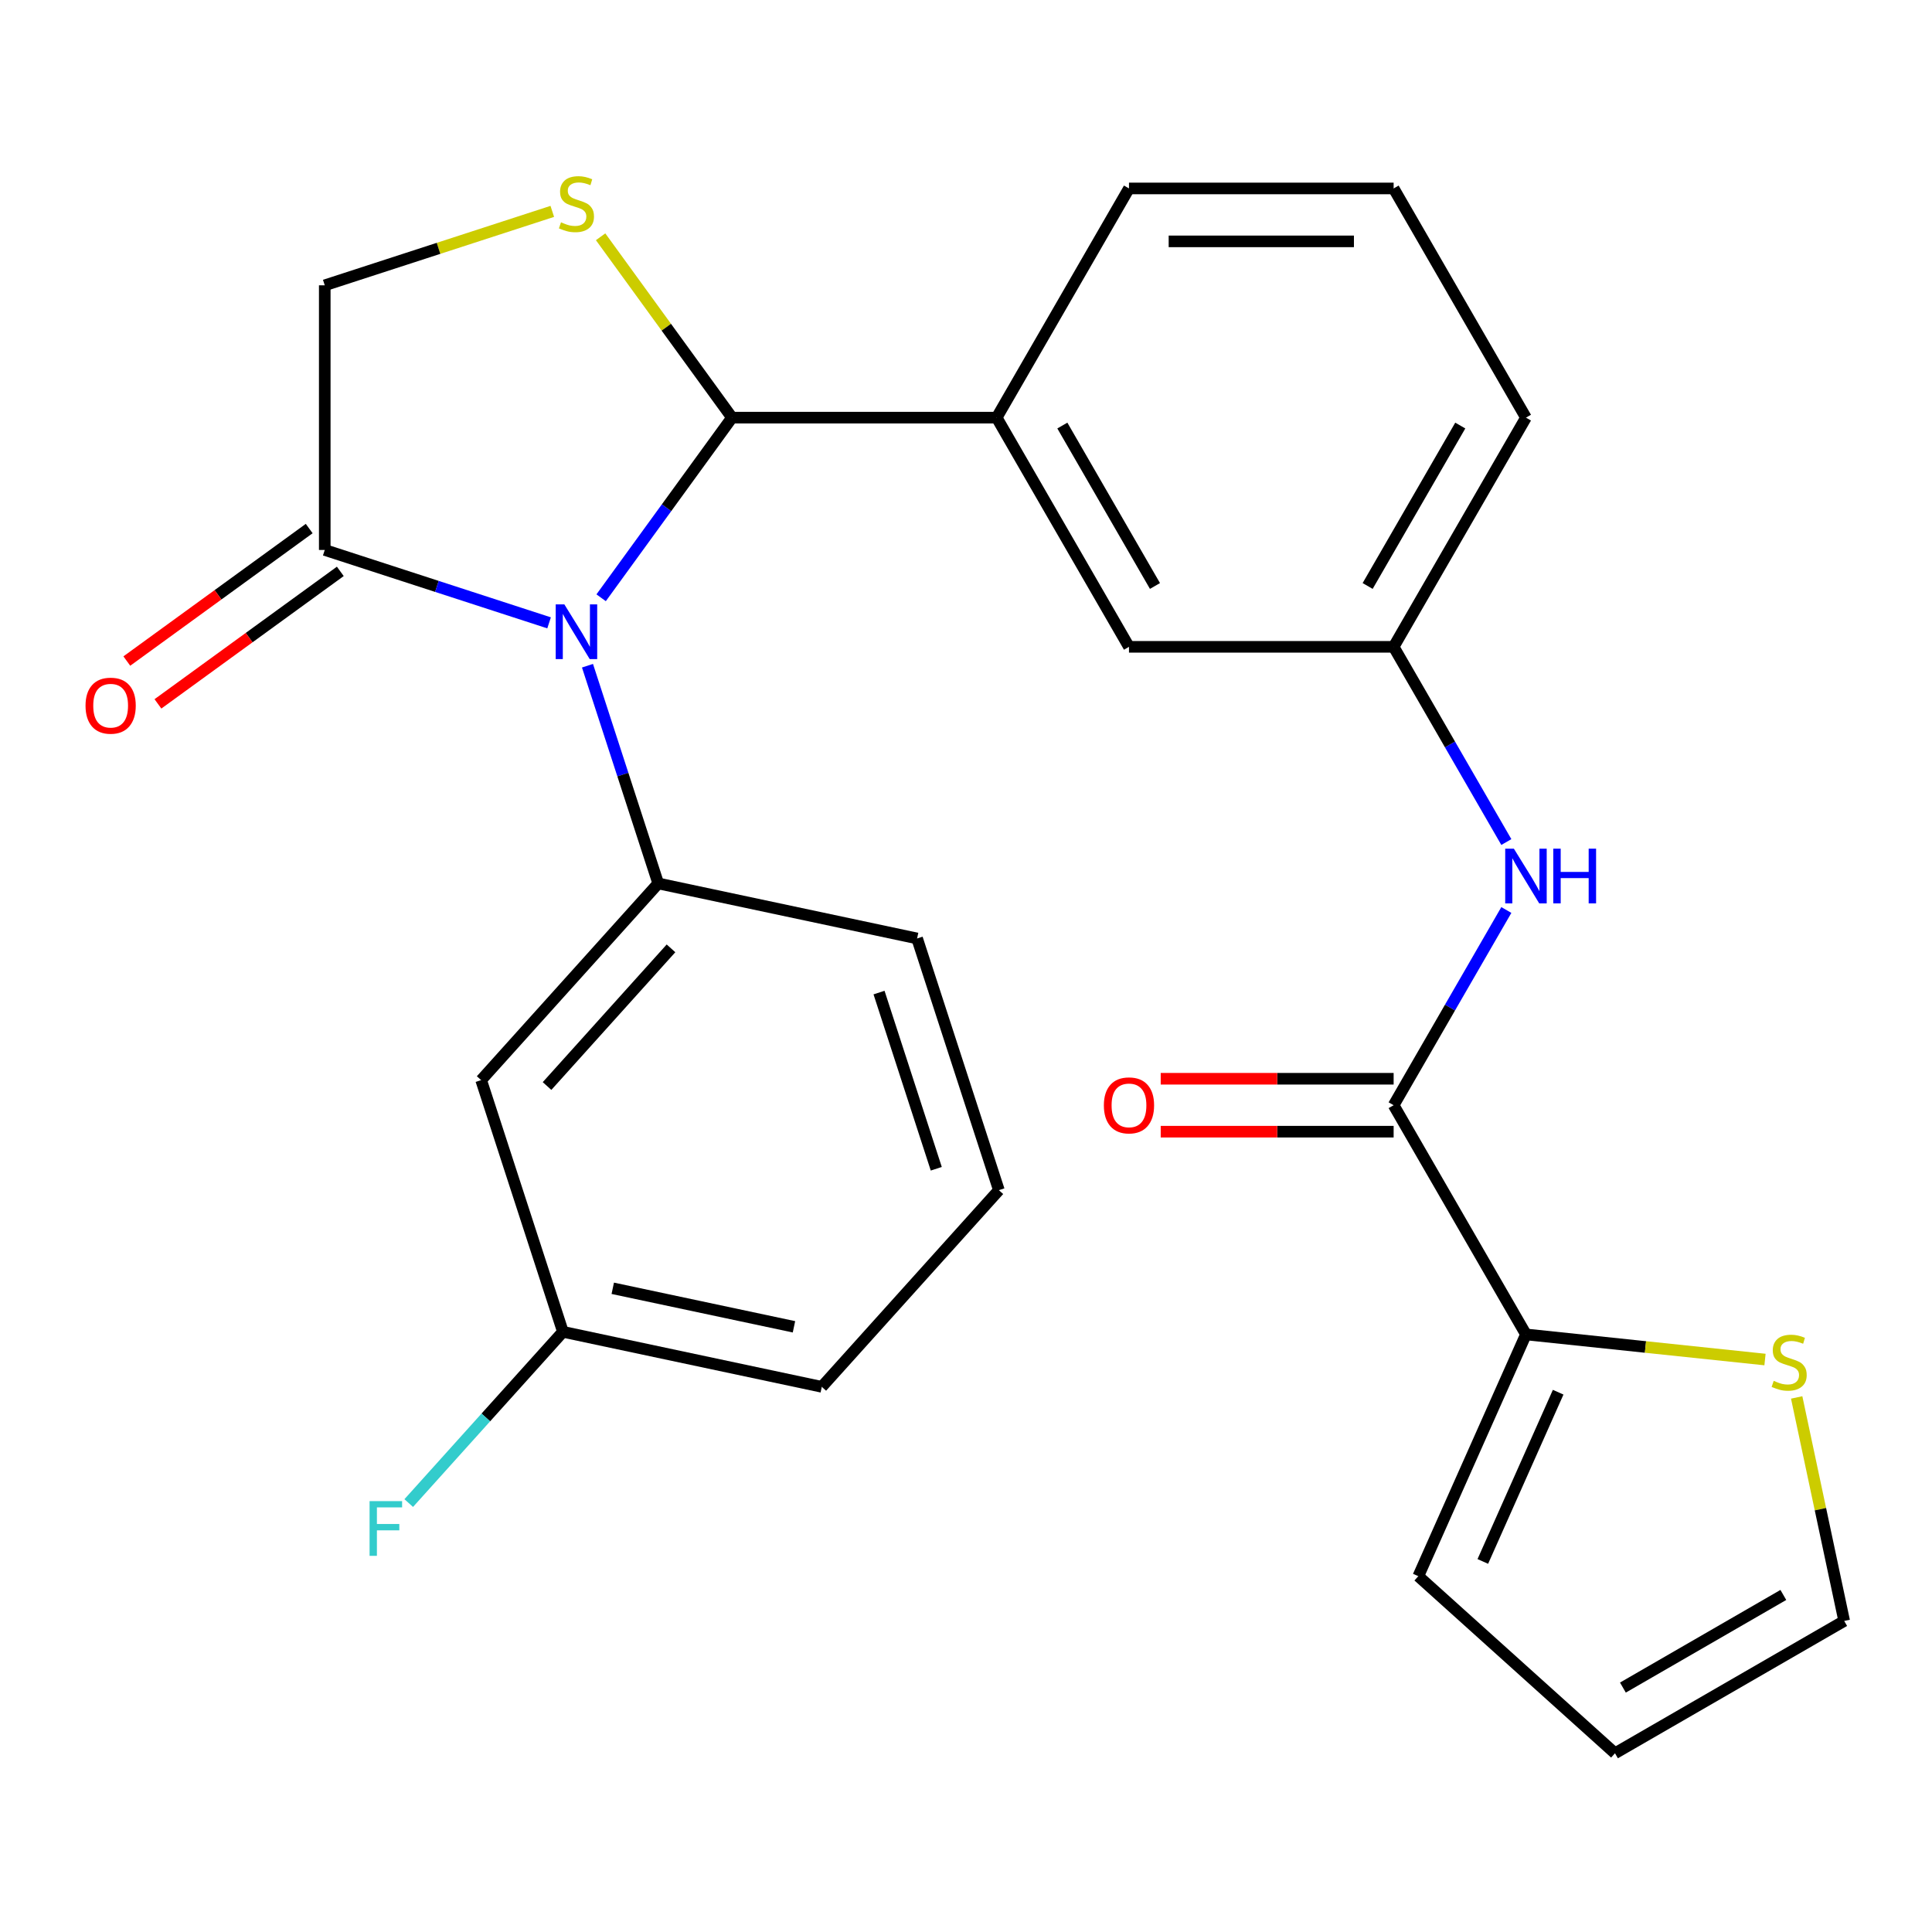 <?xml version='1.0' encoding='iso-8859-1'?>
<svg version='1.1' baseProfile='full'
              xmlns='http://www.w3.org/2000/svg'
                      xmlns:rdkit='http://www.rdkit.org/xml'
                      xmlns:xlink='http://www.w3.org/1999/xlink'
                  xml:space='preserve'
width='1000px' height='1000px' viewBox='0 0 1000 1000'>
<!-- END OF HEADER -->
<rect style='opacity:1.0;fill:#FFFFFF;stroke:none' width='1000' height='1000' x='0' y='0'> </rect>
<path class='bond-0' d='M 779.681,471.013 L 750.511,521.536' style='fill:none;fill-rule:evenodd;stroke:#0000FF;stroke-width:6px;stroke-linecap:butt;stroke-linejoin:miter;stroke-opacity:1' />
<path class='bond-0' d='M 750.511,521.536 L 721.342,572.059' style='fill:none;fill-rule:evenodd;stroke:#000000;stroke-width:6px;stroke-linecap:butt;stroke-linejoin:miter;stroke-opacity:1' />
<path class='bond-1' d='M 779.681,435.844 L 750.511,385.321' style='fill:none;fill-rule:evenodd;stroke:#0000FF;stroke-width:6px;stroke-linecap:butt;stroke-linejoin:miter;stroke-opacity:1' />
<path class='bond-1' d='M 750.511,385.321 L 721.342,334.798' style='fill:none;fill-rule:evenodd;stroke:#000000;stroke-width:6px;stroke-linecap:butt;stroke-linejoin:miter;stroke-opacity:1' />
<path class='bond-2' d='M 789.833,690.689 L 851.697,697.191' style='fill:none;fill-rule:evenodd;stroke:#000000;stroke-width:6px;stroke-linecap:butt;stroke-linejoin:miter;stroke-opacity:1' />
<path class='bond-2' d='M 851.697,697.191 L 913.561,703.693' style='fill:none;fill-rule:evenodd;stroke:#CCCC00;stroke-width:6px;stroke-linecap:butt;stroke-linejoin:miter;stroke-opacity:1' />
<path class='bond-3' d='M 789.833,690.689 L 734.117,815.828' style='fill:none;fill-rule:evenodd;stroke:#000000;stroke-width:6px;stroke-linecap:butt;stroke-linejoin:miter;stroke-opacity:1' />
<path class='bond-3' d='M 806.504,720.603 L 767.503,808.201' style='fill:none;fill-rule:evenodd;stroke:#000000;stroke-width:6px;stroke-linecap:butt;stroke-linejoin:miter;stroke-opacity:1' />
<path class='bond-4' d='M 789.833,690.689 L 721.342,572.059' style='fill:none;fill-rule:evenodd;stroke:#000000;stroke-width:6px;stroke-linecap:butt;stroke-linejoin:miter;stroke-opacity:1' />
<path class='bond-5' d='M 721.342,558.36 L 661.063,558.36' style='fill:none;fill-rule:evenodd;stroke:#000000;stroke-width:6px;stroke-linecap:butt;stroke-linejoin:miter;stroke-opacity:1' />
<path class='bond-5' d='M 661.063,558.36 L 600.784,558.36' style='fill:none;fill-rule:evenodd;stroke:#FF0000;stroke-width:6px;stroke-linecap:butt;stroke-linejoin:miter;stroke-opacity:1' />
<path class='bond-5' d='M 721.342,585.757 L 661.063,585.757' style='fill:none;fill-rule:evenodd;stroke:#000000;stroke-width:6px;stroke-linecap:butt;stroke-linejoin:miter;stroke-opacity:1' />
<path class='bond-5' d='M 661.063,585.757 L 600.784,585.757' style='fill:none;fill-rule:evenodd;stroke:#FF0000;stroke-width:6px;stroke-linecap:butt;stroke-linejoin:miter;stroke-opacity:1' />
<path class='bond-6' d='M 929.956,723.312 L 942.251,781.154' style='fill:none;fill-rule:evenodd;stroke:#CCCC00;stroke-width:6px;stroke-linecap:butt;stroke-linejoin:miter;stroke-opacity:1' />
<path class='bond-6' d='M 942.251,781.154 L 954.545,838.996' style='fill:none;fill-rule:evenodd;stroke:#000000;stroke-width:6px;stroke-linecap:butt;stroke-linejoin:miter;stroke-opacity:1' />
<path class='bond-7' d='M 285.865,109.41 L 226.979,128.543' style='fill:none;fill-rule:evenodd;stroke:#CCCC00;stroke-width:6px;stroke-linecap:butt;stroke-linejoin:miter;stroke-opacity:1' />
<path class='bond-7' d='M 226.979,128.543 L 168.092,147.677' style='fill:none;fill-rule:evenodd;stroke:#000000;stroke-width:6px;stroke-linecap:butt;stroke-linejoin:miter;stroke-opacity:1' />
<path class='bond-8' d='M 310.874,122.558 L 344.88,169.363' style='fill:none;fill-rule:evenodd;stroke:#CCCC00;stroke-width:6px;stroke-linecap:butt;stroke-linejoin:miter;stroke-opacity:1' />
<path class='bond-8' d='M 344.88,169.363 L 378.886,216.168' style='fill:none;fill-rule:evenodd;stroke:#000000;stroke-width:6px;stroke-linecap:butt;stroke-linejoin:miter;stroke-opacity:1' />
<path class='bond-9' d='M 168.092,147.677 L 168.092,284.659' style='fill:none;fill-rule:evenodd;stroke:#000000;stroke-width:6px;stroke-linecap:butt;stroke-linejoin:miter;stroke-opacity:1' />
<path class='bond-10' d='M 168.092,284.659 L 226.149,303.523' style='fill:none;fill-rule:evenodd;stroke:#000000;stroke-width:6px;stroke-linecap:butt;stroke-linejoin:miter;stroke-opacity:1' />
<path class='bond-10' d='M 226.149,303.523 L 284.205,322.387' style='fill:none;fill-rule:evenodd;stroke:#0000FF;stroke-width:6px;stroke-linecap:butt;stroke-linejoin:miter;stroke-opacity:1' />
<path class='bond-11' d='M 160.04,273.577 L 112.842,307.868' style='fill:none;fill-rule:evenodd;stroke:#000000;stroke-width:6px;stroke-linecap:butt;stroke-linejoin:miter;stroke-opacity:1' />
<path class='bond-11' d='M 112.842,307.868 L 65.644,342.16' style='fill:none;fill-rule:evenodd;stroke:#FF0000;stroke-width:6px;stroke-linecap:butt;stroke-linejoin:miter;stroke-opacity:1' />
<path class='bond-11' d='M 176.143,295.741 L 128.945,330.033' style='fill:none;fill-rule:evenodd;stroke:#000000;stroke-width:6px;stroke-linecap:butt;stroke-linejoin:miter;stroke-opacity:1' />
<path class='bond-11' d='M 128.945,330.033 L 81.747,364.324' style='fill:none;fill-rule:evenodd;stroke:#FF0000;stroke-width:6px;stroke-linecap:butt;stroke-linejoin:miter;stroke-opacity:1' />
<path class='bond-12' d='M 311.146,309.404 L 345.016,262.786' style='fill:none;fill-rule:evenodd;stroke:#0000FF;stroke-width:6px;stroke-linecap:butt;stroke-linejoin:miter;stroke-opacity:1' />
<path class='bond-12' d='M 345.016,262.786 L 378.886,216.168' style='fill:none;fill-rule:evenodd;stroke:#000000;stroke-width:6px;stroke-linecap:butt;stroke-linejoin:miter;stroke-opacity:1' />
<path class='bond-13' d='M 304.083,344.573 L 322.392,400.92' style='fill:none;fill-rule:evenodd;stroke:#0000FF;stroke-width:6px;stroke-linecap:butt;stroke-linejoin:miter;stroke-opacity:1' />
<path class='bond-13' d='M 322.392,400.92 L 340.7,457.267' style='fill:none;fill-rule:evenodd;stroke:#000000;stroke-width:6px;stroke-linecap:butt;stroke-linejoin:miter;stroke-opacity:1' />
<path class='bond-14' d='M 378.886,216.168 L 515.868,216.168' style='fill:none;fill-rule:evenodd;stroke:#000000;stroke-width:6px;stroke-linecap:butt;stroke-linejoin:miter;stroke-opacity:1' />
<path class='bond-15' d='M 721.342,334.798 L 789.833,216.168' style='fill:none;fill-rule:evenodd;stroke:#000000;stroke-width:6px;stroke-linecap:butt;stroke-linejoin:miter;stroke-opacity:1' />
<path class='bond-15' d='M 707.89,303.305 L 755.834,220.264' style='fill:none;fill-rule:evenodd;stroke:#000000;stroke-width:6px;stroke-linecap:butt;stroke-linejoin:miter;stroke-opacity:1' />
<path class='bond-16' d='M 721.342,334.798 L 584.36,334.798' style='fill:none;fill-rule:evenodd;stroke:#000000;stroke-width:6px;stroke-linecap:butt;stroke-linejoin:miter;stroke-opacity:1' />
<path class='bond-17' d='M 789.833,216.168 L 721.342,97.538' style='fill:none;fill-rule:evenodd;stroke:#000000;stroke-width:6px;stroke-linecap:butt;stroke-linejoin:miter;stroke-opacity:1' />
<path class='bond-18' d='M 249.041,559.065 L 340.7,457.267' style='fill:none;fill-rule:evenodd;stroke:#000000;stroke-width:6px;stroke-linecap:butt;stroke-linejoin:miter;stroke-opacity:1' />
<path class='bond-18' d='M 283.149,562.127 L 347.31,490.868' style='fill:none;fill-rule:evenodd;stroke:#000000;stroke-width:6px;stroke-linecap:butt;stroke-linejoin:miter;stroke-opacity:1' />
<path class='bond-19' d='M 249.041,559.065 L 291.37,689.343' style='fill:none;fill-rule:evenodd;stroke:#000000;stroke-width:6px;stroke-linecap:butt;stroke-linejoin:miter;stroke-opacity:1' />
<path class='bond-20' d='M 340.7,457.267 L 474.689,485.747' style='fill:none;fill-rule:evenodd;stroke:#000000;stroke-width:6px;stroke-linecap:butt;stroke-linejoin:miter;stroke-opacity:1' />
<path class='bond-21' d='M 291.37,689.343 L 251.463,733.664' style='fill:none;fill-rule:evenodd;stroke:#000000;stroke-width:6px;stroke-linecap:butt;stroke-linejoin:miter;stroke-opacity:1' />
<path class='bond-21' d='M 251.463,733.664 L 211.556,777.986' style='fill:none;fill-rule:evenodd;stroke:#33CCCC;stroke-width:6px;stroke-linecap:butt;stroke-linejoin:miter;stroke-opacity:1' />
<path class='bond-22' d='M 291.37,689.343 L 425.359,717.823' style='fill:none;fill-rule:evenodd;stroke:#000000;stroke-width:6px;stroke-linecap:butt;stroke-linejoin:miter;stroke-opacity:1' />
<path class='bond-22' d='M 317.165,666.817 L 410.957,686.753' style='fill:none;fill-rule:evenodd;stroke:#000000;stroke-width:6px;stroke-linecap:butt;stroke-linejoin:miter;stroke-opacity:1' />
<path class='bond-23' d='M 517.019,616.025 L 425.359,717.823' style='fill:none;fill-rule:evenodd;stroke:#000000;stroke-width:6px;stroke-linecap:butt;stroke-linejoin:miter;stroke-opacity:1' />
<path class='bond-24' d='M 517.019,616.025 L 474.689,485.747' style='fill:none;fill-rule:evenodd;stroke:#000000;stroke-width:6px;stroke-linecap:butt;stroke-linejoin:miter;stroke-opacity:1' />
<path class='bond-24' d='M 484.614,604.949 L 454.983,513.755' style='fill:none;fill-rule:evenodd;stroke:#000000;stroke-width:6px;stroke-linecap:butt;stroke-linejoin:miter;stroke-opacity:1' />
<path class='bond-25' d='M 721.342,97.538 L 584.36,97.538' style='fill:none;fill-rule:evenodd;stroke:#000000;stroke-width:6px;stroke-linecap:butt;stroke-linejoin:miter;stroke-opacity:1' />
<path class='bond-25' d='M 700.795,124.934 L 604.907,124.934' style='fill:none;fill-rule:evenodd;stroke:#000000;stroke-width:6px;stroke-linecap:butt;stroke-linejoin:miter;stroke-opacity:1' />
<path class='bond-26' d='M 584.36,97.538 L 515.868,216.168' style='fill:none;fill-rule:evenodd;stroke:#000000;stroke-width:6px;stroke-linecap:butt;stroke-linejoin:miter;stroke-opacity:1' />
<path class='bond-27' d='M 515.868,216.168 L 584.36,334.798' style='fill:none;fill-rule:evenodd;stroke:#000000;stroke-width:6px;stroke-linecap:butt;stroke-linejoin:miter;stroke-opacity:1' />
<path class='bond-27' d='M 549.868,220.264 L 597.812,303.305' style='fill:none;fill-rule:evenodd;stroke:#000000;stroke-width:6px;stroke-linecap:butt;stroke-linejoin:miter;stroke-opacity:1' />
<path class='bond-28' d='M 954.545,838.996 L 835.915,907.487' style='fill:none;fill-rule:evenodd;stroke:#000000;stroke-width:6px;stroke-linecap:butt;stroke-linejoin:miter;stroke-opacity:1' />
<path class='bond-28' d='M 923.053,825.544 L 840.012,873.488' style='fill:none;fill-rule:evenodd;stroke:#000000;stroke-width:6px;stroke-linecap:butt;stroke-linejoin:miter;stroke-opacity:1' />
<path class='bond-29' d='M 835.915,907.487 L 734.117,815.828' style='fill:none;fill-rule:evenodd;stroke:#000000;stroke-width:6px;stroke-linecap:butt;stroke-linejoin:miter;stroke-opacity:1' />
<path  class='atom-0' d='M 783.573 439.268
L 792.853 454.268
Q 793.773 455.748, 795.253 458.428
Q 796.733 461.108, 796.813 461.268
L 796.813 439.268
L 800.573 439.268
L 800.573 467.588
L 796.693 467.588
L 786.733 451.188
Q 785.573 449.268, 784.333 447.068
Q 783.133 444.868, 782.773 444.188
L 782.773 467.588
L 779.093 467.588
L 779.093 439.268
L 783.573 439.268
' fill='#0000FF'/>
<path  class='atom-0' d='M 803.973 439.268
L 807.813 439.268
L 807.813 451.308
L 822.293 451.308
L 822.293 439.268
L 826.133 439.268
L 826.133 467.588
L 822.293 467.588
L 822.293 454.508
L 807.813 454.508
L 807.813 467.588
L 803.973 467.588
L 803.973 439.268
' fill='#0000FF'/>
<path  class='atom-3' d='M 571.36 572.139
Q 571.36 565.339, 574.72 561.539
Q 578.08 557.739, 584.36 557.739
Q 590.64 557.739, 594 561.539
Q 597.36 565.339, 597.36 572.139
Q 597.36 579.019, 593.96 582.939
Q 590.56 586.819, 584.36 586.819
Q 578.12 586.819, 574.72 582.939
Q 571.36 579.059, 571.36 572.139
M 584.36 583.619
Q 588.68 583.619, 591 580.739
Q 593.36 577.819, 593.36 572.139
Q 593.36 566.579, 591 563.779
Q 588.68 560.939, 584.36 560.939
Q 580.04 560.939, 577.68 563.739
Q 575.36 566.539, 575.36 572.139
Q 575.36 577.859, 577.68 580.739
Q 580.04 583.619, 584.36 583.619
' fill='#FF0000'/>
<path  class='atom-4' d='M 918.065 714.727
Q 918.385 714.847, 919.705 715.407
Q 921.025 715.967, 922.465 716.327
Q 923.945 716.647, 925.385 716.647
Q 928.065 716.647, 929.625 715.367
Q 931.185 714.047, 931.185 711.767
Q 931.185 710.207, 930.385 709.247
Q 929.625 708.287, 928.425 707.767
Q 927.225 707.247, 925.225 706.647
Q 922.705 705.887, 921.185 705.167
Q 919.705 704.447, 918.625 702.927
Q 917.585 701.407, 917.585 698.847
Q 917.585 695.287, 919.985 693.087
Q 922.425 690.887, 927.225 690.887
Q 930.505 690.887, 934.225 692.447
L 933.305 695.527
Q 929.905 694.127, 927.345 694.127
Q 924.585 694.127, 923.065 695.287
Q 921.545 696.407, 921.585 698.367
Q 921.585 699.887, 922.345 700.807
Q 923.145 701.727, 924.265 702.247
Q 925.425 702.767, 927.345 703.367
Q 929.905 704.167, 931.425 704.967
Q 932.945 705.767, 934.025 707.407
Q 935.145 709.007, 935.145 711.767
Q 935.145 715.687, 932.505 717.807
Q 929.905 719.887, 925.545 719.887
Q 923.025 719.887, 921.105 719.327
Q 919.225 718.807, 916.985 717.887
L 918.065 714.727
' fill='#CCCC00'/>
<path  class='atom-5' d='M 290.37 115.067
Q 290.69 115.187, 292.01 115.747
Q 293.33 116.307, 294.77 116.667
Q 296.25 116.987, 297.69 116.987
Q 300.37 116.987, 301.93 115.707
Q 303.49 114.387, 303.49 112.107
Q 303.49 110.547, 302.69 109.587
Q 301.93 108.627, 300.73 108.107
Q 299.53 107.587, 297.53 106.987
Q 295.01 106.227, 293.49 105.507
Q 292.01 104.787, 290.93 103.267
Q 289.89 101.747, 289.89 99.187
Q 289.89 95.627, 292.29 93.427
Q 294.73 91.227, 299.53 91.227
Q 302.81 91.227, 306.53 92.787
L 305.61 95.867
Q 302.21 94.467, 299.65 94.467
Q 296.89 94.467, 295.37 95.627
Q 293.85 96.747, 293.89 98.707
Q 293.89 100.227, 294.65 101.147
Q 295.45 102.067, 296.57 102.587
Q 297.73 103.107, 299.65 103.707
Q 302.21 104.507, 303.73 105.307
Q 305.25 106.107, 306.33 107.747
Q 307.45 109.347, 307.45 112.107
Q 307.45 116.027, 304.81 118.147
Q 302.21 120.227, 297.85 120.227
Q 295.33 120.227, 293.41 119.667
Q 291.53 119.147, 289.29 118.227
L 290.37 115.067
' fill='#CCCC00'/>
<path  class='atom-8' d='M 292.11 312.829
L 301.39 327.829
Q 302.31 329.309, 303.79 331.989
Q 305.27 334.669, 305.35 334.829
L 305.35 312.829
L 309.11 312.829
L 309.11 341.149
L 305.23 341.149
L 295.27 324.749
Q 294.11 322.829, 292.87 320.629
Q 291.67 318.429, 291.31 317.749
L 291.31 341.149
L 287.63 341.149
L 287.63 312.829
L 292.11 312.829
' fill='#0000FF'/>
<path  class='atom-10' d='M 44.271 365.255
Q 44.271 358.455, 47.631 354.655
Q 50.991 350.855, 57.271 350.855
Q 63.551 350.855, 66.911 354.655
Q 70.271 358.455, 70.271 365.255
Q 70.271 372.135, 66.871 376.055
Q 63.471 379.935, 57.271 379.935
Q 51.031 379.935, 47.631 376.055
Q 44.271 372.175, 44.271 365.255
M 57.271 376.735
Q 61.591 376.735, 63.911 373.855
Q 66.271 370.935, 66.271 365.255
Q 66.271 359.695, 63.911 356.895
Q 61.591 354.055, 57.271 354.055
Q 52.951 354.055, 50.591 356.855
Q 48.271 359.655, 48.271 365.255
Q 48.271 370.975, 50.591 373.855
Q 52.951 376.735, 57.271 376.735
' fill='#FF0000'/>
<path  class='atom-16' d='M 191.291 776.98
L 208.131 776.98
L 208.131 780.22
L 195.091 780.22
L 195.091 788.82
L 206.691 788.82
L 206.691 792.1
L 195.091 792.1
L 195.091 805.3
L 191.291 805.3
L 191.291 776.98
' fill='#33CCCC'/>
</svg>
